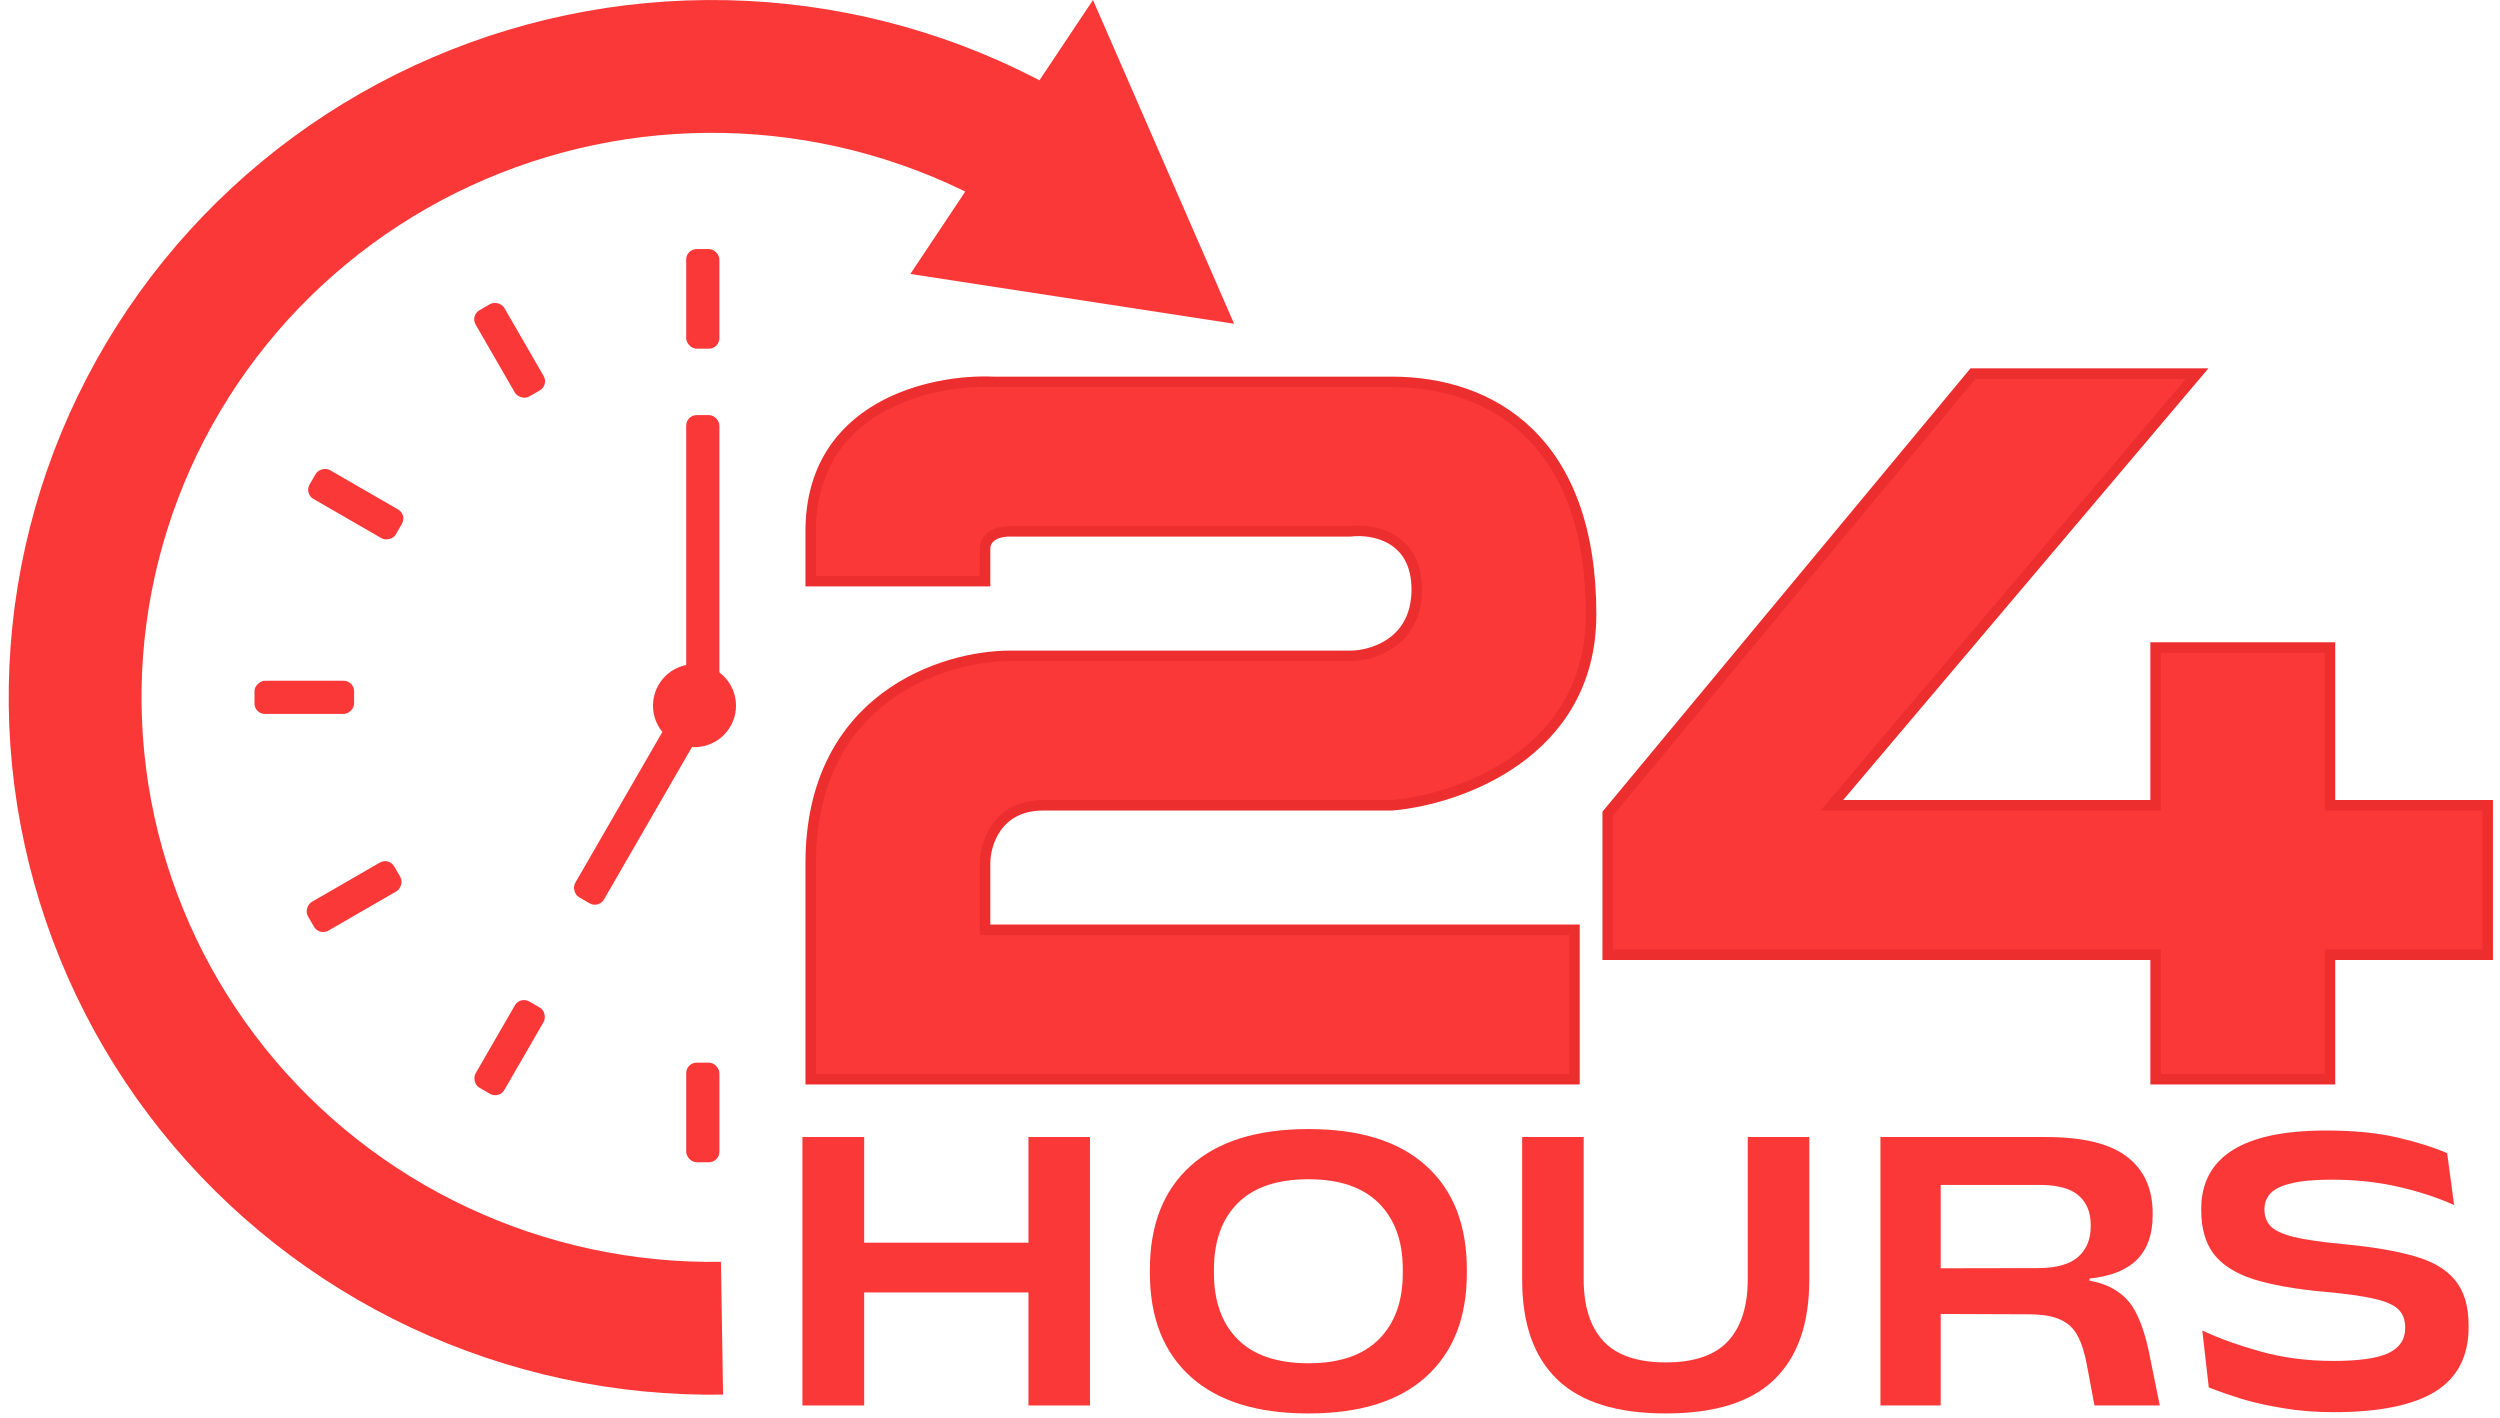 <svg width="238" height="135" viewBox="0 0 238 135" fill="none" xmlns="http://www.w3.org/2000/svg">
<path d="M41.197 5.457C50.615 1.417 60.842 -0.422 71.089 0.082C81.335 0.585 91.33 3.418 100.3 8.363L94.197 19.437C86.916 15.423 78.796 13.121 70.468 12.712C62.14 12.302 53.829 13.796 46.181 17.077C38.533 20.358 31.754 25.336 26.367 31.621C20.98 37.906 17.127 45.329 15.103 53.317C13.08 61.304 12.939 69.646 14.69 77.697C16.44 85.747 20.037 93.295 25.206 99.755C30.376 106.216 36.981 111.416 44.512 114.95C52.044 118.484 60.299 120.256 68.636 120.125L68.835 132.768C58.578 132.93 48.418 130.75 39.142 126.398C29.865 122.045 21.718 115.633 15.333 107.655C8.949 99.677 4.499 90.345 2.333 80.382C0.166 70.42 0.341 60.097 2.845 50.212C5.349 40.328 10.114 31.15 16.766 23.39C23.417 15.631 31.778 9.497 41.197 5.457Z" fill="#FB3838"/>
<path d="M86.665 26.081L104.052 0L117.488 30.823L86.665 26.081Z" fill="#FB3838"/>
<path d="M93.777 55.324H77.18V50.582C77.18 38.568 88.772 36.092 94.567 36.356H132.504C141.988 36.356 151.472 41.888 151.472 58.485C151.472 71.763 138.826 76.136 132.504 76.663H99.31C94.884 76.663 93.777 80.351 93.777 82.195V88.518H149.891V102.744H77.18V82.195C77.18 66.388 89.826 62.437 96.148 62.437H128.552C130.66 62.437 134.875 61.172 134.875 56.114C134.875 51.056 130.66 50.318 128.552 50.582H96.148C94.251 50.582 93.777 51.635 93.777 52.162V55.324Z" fill="#FB3838" stroke="#ED2E2E"/>
<path d="M153.053 77.453L187.827 35.565H209.167L174.392 76.663H205.215V61.646H221.812V76.663H236.828V90.889H221.812V102.744H205.215V90.889H153.053V77.453Z" fill="#FB3838" stroke="#ED2E2E"/>
<rect x="65.325" y="39.517" width="3.161" height="28.452" rx="1" fill="#FB3838"/>
<rect x="65.969" y="64.638" width="3.161" height="23.416" rx="1" transform="rotate(30 65.969 64.638)" fill="#FB3838"/>
<circle cx="66.116" cy="67.178" r="3.952" fill="#FB3838"/>
<path d="M222.154 134.44C220.448 134.44 218.854 134.314 217.375 134.061C215.895 133.821 214.555 133.521 213.355 133.161C212.169 132.787 211.143 132.428 210.276 132.081L209.656 126.662C211.176 127.382 213.022 128.048 215.195 128.662C217.368 129.261 219.681 129.561 222.134 129.561C224.56 129.561 226.307 129.315 227.373 128.821C228.439 128.315 228.973 127.522 228.973 126.442V126.382C228.973 125.635 228.746 125.049 228.293 124.622C227.84 124.196 227.053 123.862 225.933 123.622C224.827 123.369 223.287 123.156 221.314 122.983C218.528 122.729 216.268 122.329 214.535 121.783C212.802 121.223 211.536 120.416 210.736 119.363C209.949 118.31 209.556 116.924 209.556 115.204V115.104C209.556 112.638 210.536 110.778 212.496 109.525C214.469 108.258 217.448 107.625 221.434 107.625C224.074 107.625 226.333 107.845 228.213 108.285C230.106 108.725 231.692 109.225 232.972 109.785L233.632 114.724C232.085 114.017 230.319 113.438 228.333 112.984C226.36 112.531 224.24 112.304 221.974 112.304C220.321 112.304 219.028 112.424 218.095 112.664C217.161 112.891 216.508 113.211 216.135 113.624C215.762 114.037 215.575 114.544 215.575 115.144V115.164C215.575 115.777 215.762 116.29 216.135 116.704C216.508 117.117 217.235 117.464 218.315 117.743C219.394 118.01 220.987 118.243 223.094 118.443C225.827 118.697 228.073 119.077 229.833 119.583C231.592 120.076 232.892 120.843 233.732 121.883C234.585 122.909 235.012 124.349 235.012 126.202V126.342C235.012 129.115 233.952 131.161 231.832 132.481C229.713 133.787 226.486 134.44 222.154 134.44Z" fill="#FB3838"/>
<path d="M205.612 133.801H199.393L198.674 129.961C198.474 128.841 198.187 127.928 197.814 127.222C197.454 126.502 196.907 125.975 196.174 125.642C195.441 125.295 194.428 125.122 193.135 125.122L183.036 125.082V120.743L194.074 120.723C195.807 120.71 197.067 120.35 197.854 119.643C198.64 118.937 199.034 117.983 199.034 116.784V116.584C199.034 115.397 198.647 114.471 197.874 113.804C197.114 113.138 195.867 112.804 194.134 112.804H183.036V108.245H194.794C198.3 108.245 200.867 108.872 202.493 110.125C204.119 111.378 204.932 113.164 204.932 115.484V115.724C204.932 117.51 204.439 118.903 203.453 119.903C202.466 120.903 200.953 121.509 198.914 121.723V122.543L197.154 121.703C198.887 121.809 200.233 122.143 201.193 122.703C202.166 123.249 202.9 124.036 203.393 125.062C203.899 126.075 204.306 127.348 204.613 128.881L205.612 133.801ZM184.756 133.801H179.017V108.245H184.756V122.503V124.562V133.801Z" fill="#FB3838"/>
<path d="M158.585 134.56C153.946 134.56 150.507 133.487 148.267 131.341C146.028 129.195 144.908 126.029 144.908 121.843V108.245H150.767V121.803C150.767 124.362 151.393 126.322 152.646 127.682C153.913 129.028 155.892 129.701 158.585 129.701C161.278 129.701 163.251 129.028 164.504 127.682C165.757 126.322 166.384 124.362 166.384 121.803V108.245H172.243V121.843C172.243 126.029 171.13 129.195 168.903 131.341C166.677 133.487 163.238 134.56 158.585 134.56Z" fill="#FB3838"/>
<path d="M124.567 134.561C119.674 134.561 115.935 133.394 113.349 131.061C110.762 128.729 109.469 125.436 109.469 121.183V120.863C109.469 116.611 110.762 113.318 113.349 110.985C115.935 108.652 119.674 107.486 124.567 107.486C129.459 107.486 133.192 108.652 135.765 110.985C138.351 113.318 139.644 116.611 139.644 120.863V121.183C139.644 125.436 138.351 128.729 135.765 131.061C133.192 133.394 129.459 134.561 124.567 134.561ZM124.567 129.782C127.513 129.782 129.746 129.022 131.265 127.502C132.785 125.982 133.545 123.883 133.545 121.203V120.843C133.545 118.164 132.785 116.064 131.265 114.544C129.746 113.025 127.513 112.265 124.567 112.265C121.594 112.265 119.347 113.025 117.828 114.544C116.321 116.064 115.568 118.164 115.568 120.843V121.203C115.568 123.883 116.321 125.982 117.828 127.502C119.347 129.022 121.594 129.782 124.567 129.782Z" fill="#FB3838"/>
<path d="M82.27 108.245V133.801H76.391V108.245H82.27ZM103.766 108.245V133.801H97.907V108.245H103.766ZM79.41 123.042V118.303H100.446V123.042H79.41Z" fill="#FB3838"/>
<rect x="65.325" y="23.71" width="3.161" height="9.484" rx="1" fill="#FB3838"/>
<rect x="44.777" y="30.033" width="3.161" height="9.484" rx="1" transform="rotate(-30 44.777 30.033)" fill="#FB3838"/>
<rect x="28.97" y="46.996" width="3.161" height="9.484" rx="1" transform="rotate(-60 28.97 46.996)" fill="#FB3838"/>
<rect x="24.228" y="67.969" width="3.161" height="9.484" rx="1" transform="rotate(-90 24.228 67.969)" fill="#FB3838"/>
<rect x="30.395" y="89.096" width="3.161" height="9.484" rx="1" transform="rotate(-120 30.395 89.096)" fill="#FB3838"/>
<rect x="47.514" y="104.634" width="3.161" height="9.484" rx="1" transform="rotate(-150 47.514 104.634)" fill="#FB3838"/>
<rect x="68.487" y="110.647" width="3.161" height="9.484" rx="1" transform="rotate(180 68.487 110.647)" fill="#FB3838"/>
</svg>
